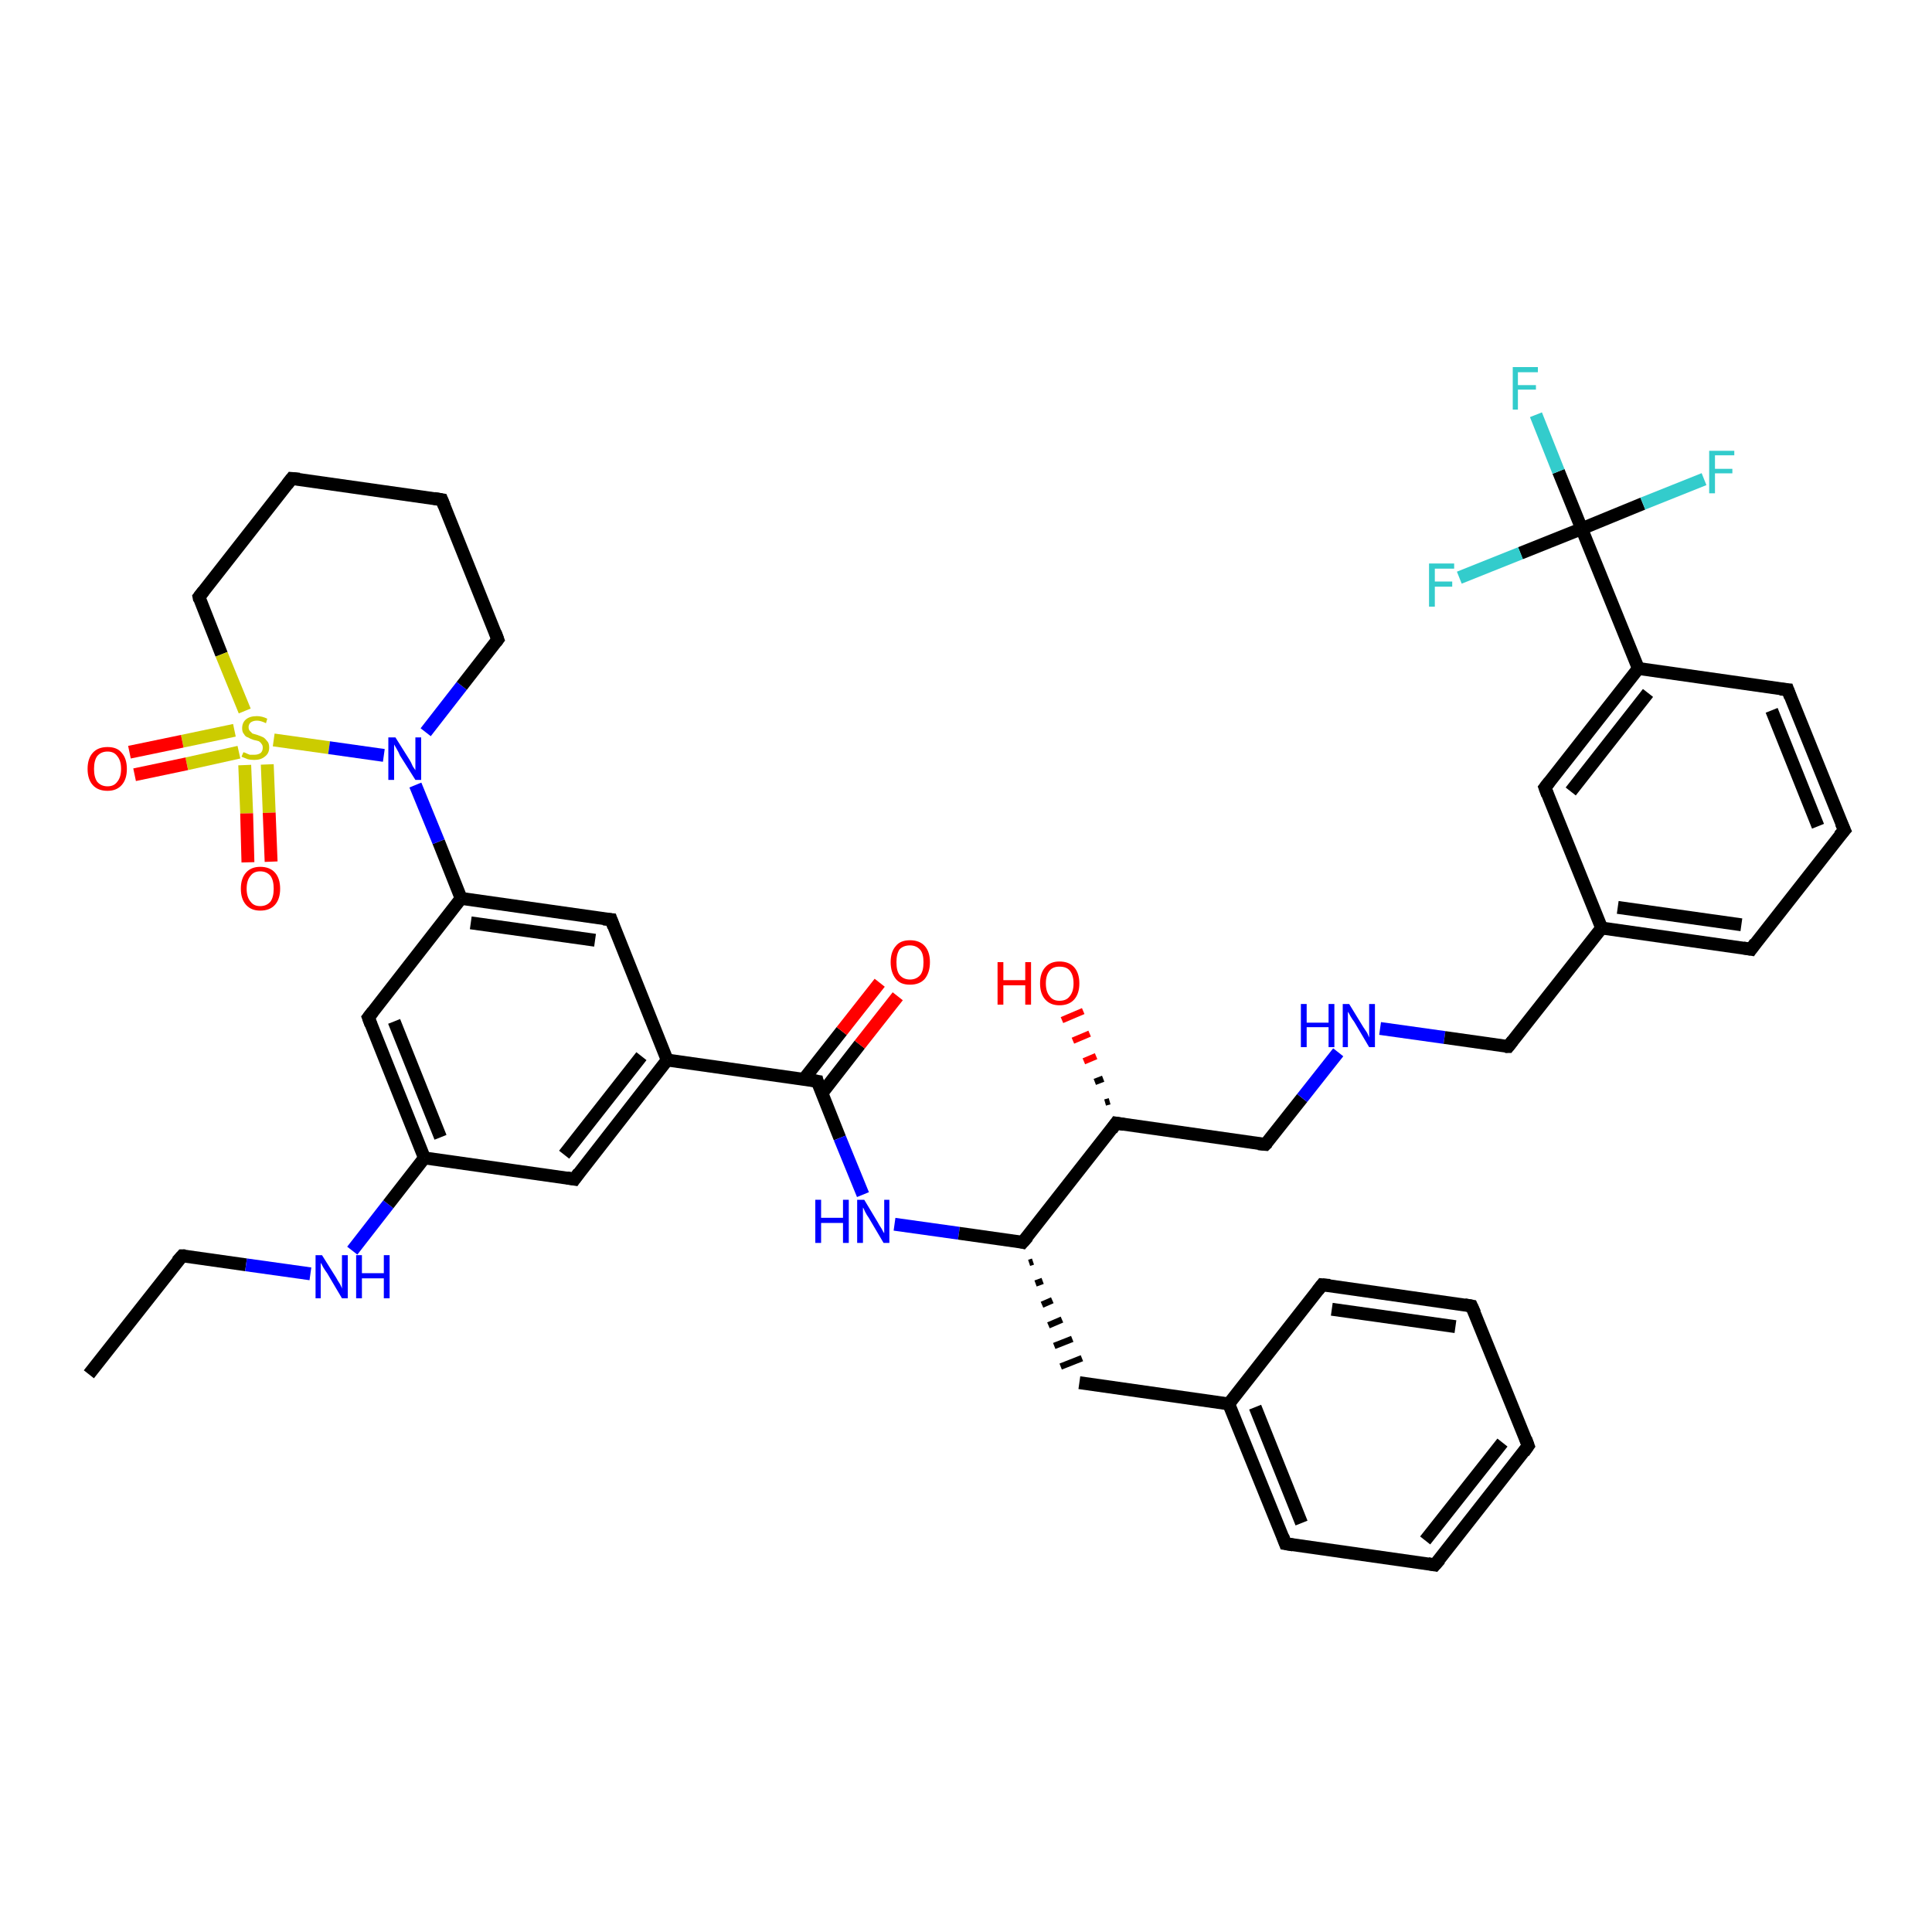 <?xml version='1.0' encoding='iso-8859-1'?>
<svg version='1.1' baseProfile='full'
              xmlns='http://www.w3.org/2000/svg'
                      xmlns:rdkit='http://www.rdkit.org/xml'
                      xmlns:xlink='http://www.w3.org/1999/xlink'
                  xml:space='preserve'
width='300px' height='300px' viewBox='0 0 300 300'>
<!-- END OF HEADER -->
<rect style='opacity:1.0;fill:#FFFFFF;stroke:none' width='300.0' height='300.0' x='0.0' y='0.0'> </rect>
<path class='bond-0 atom-0 atom-1' d='M 13.8,213.4 L 28.3,195.0' style='fill:none;fill-rule:evenodd;stroke:#000000;stroke-width:2.0px;stroke-linecap:butt;stroke-linejoin:miter;stroke-opacity:1' />
<path class='bond-1 atom-1 atom-2' d='M 28.3,195.0 L 38.2,196.4' style='fill:none;fill-rule:evenodd;stroke:#000000;stroke-width:2.0px;stroke-linecap:butt;stroke-linejoin:miter;stroke-opacity:1' />
<path class='bond-1 atom-1 atom-2' d='M 38.2,196.4 L 48.2,197.8' style='fill:none;fill-rule:evenodd;stroke:#0000FF;stroke-width:2.0px;stroke-linecap:butt;stroke-linejoin:miter;stroke-opacity:1' />
<path class='bond-2 atom-2 atom-3' d='M 54.7,194.2 L 60.3,187.0' style='fill:none;fill-rule:evenodd;stroke:#0000FF;stroke-width:2.0px;stroke-linecap:butt;stroke-linejoin:miter;stroke-opacity:1' />
<path class='bond-2 atom-2 atom-3' d='M 60.3,187.0 L 65.9,179.8' style='fill:none;fill-rule:evenodd;stroke:#000000;stroke-width:2.0px;stroke-linecap:butt;stroke-linejoin:miter;stroke-opacity:1' />
<path class='bond-3 atom-3 atom-4' d='M 65.9,179.8 L 57.2,158.0' style='fill:none;fill-rule:evenodd;stroke:#000000;stroke-width:2.0px;stroke-linecap:butt;stroke-linejoin:miter;stroke-opacity:1' />
<path class='bond-3 atom-3 atom-4' d='M 68.4,176.6 L 61.2,158.6' style='fill:none;fill-rule:evenodd;stroke:#000000;stroke-width:2.0px;stroke-linecap:butt;stroke-linejoin:miter;stroke-opacity:1' />
<path class='bond-4 atom-4 atom-5' d='M 57.2,158.0 L 71.6,139.5' style='fill:none;fill-rule:evenodd;stroke:#000000;stroke-width:2.0px;stroke-linecap:butt;stroke-linejoin:miter;stroke-opacity:1' />
<path class='bond-5 atom-5 atom-6' d='M 71.6,139.5 L 94.9,142.8' style='fill:none;fill-rule:evenodd;stroke:#000000;stroke-width:2.0px;stroke-linecap:butt;stroke-linejoin:miter;stroke-opacity:1' />
<path class='bond-5 atom-5 atom-6' d='M 73.1,143.3 L 92.4,146.0' style='fill:none;fill-rule:evenodd;stroke:#000000;stroke-width:2.0px;stroke-linecap:butt;stroke-linejoin:miter;stroke-opacity:1' />
<path class='bond-6 atom-6 atom-7' d='M 94.9,142.8 L 103.6,164.6' style='fill:none;fill-rule:evenodd;stroke:#000000;stroke-width:2.0px;stroke-linecap:butt;stroke-linejoin:miter;stroke-opacity:1' />
<path class='bond-7 atom-7 atom-8' d='M 103.6,164.6 L 89.2,183.1' style='fill:none;fill-rule:evenodd;stroke:#000000;stroke-width:2.0px;stroke-linecap:butt;stroke-linejoin:miter;stroke-opacity:1' />
<path class='bond-7 atom-7 atom-8' d='M 99.6,164.0 L 87.6,179.3' style='fill:none;fill-rule:evenodd;stroke:#000000;stroke-width:2.0px;stroke-linecap:butt;stroke-linejoin:miter;stroke-opacity:1' />
<path class='bond-8 atom-7 atom-9' d='M 103.6,164.6 L 126.9,167.9' style='fill:none;fill-rule:evenodd;stroke:#000000;stroke-width:2.0px;stroke-linecap:butt;stroke-linejoin:miter;stroke-opacity:1' />
<path class='bond-9 atom-9 atom-10' d='M 127.6,169.8 L 133.5,162.2' style='fill:none;fill-rule:evenodd;stroke:#000000;stroke-width:2.0px;stroke-linecap:butt;stroke-linejoin:miter;stroke-opacity:1' />
<path class='bond-9 atom-9 atom-10' d='M 133.5,162.2 L 139.4,154.7' style='fill:none;fill-rule:evenodd;stroke:#FF0000;stroke-width:2.0px;stroke-linecap:butt;stroke-linejoin:miter;stroke-opacity:1' />
<path class='bond-9 atom-9 atom-10' d='M 124.8,167.6 L 130.7,160.1' style='fill:none;fill-rule:evenodd;stroke:#000000;stroke-width:2.0px;stroke-linecap:butt;stroke-linejoin:miter;stroke-opacity:1' />
<path class='bond-9 atom-9 atom-10' d='M 130.7,160.1 L 136.6,152.6' style='fill:none;fill-rule:evenodd;stroke:#FF0000;stroke-width:2.0px;stroke-linecap:butt;stroke-linejoin:miter;stroke-opacity:1' />
<path class='bond-10 atom-9 atom-11' d='M 126.9,167.9 L 130.4,176.7' style='fill:none;fill-rule:evenodd;stroke:#000000;stroke-width:2.0px;stroke-linecap:butt;stroke-linejoin:miter;stroke-opacity:1' />
<path class='bond-10 atom-9 atom-11' d='M 130.4,176.7 L 134.0,185.5' style='fill:none;fill-rule:evenodd;stroke:#0000FF;stroke-width:2.0px;stroke-linecap:butt;stroke-linejoin:miter;stroke-opacity:1' />
<path class='bond-11 atom-11 atom-12' d='M 138.9,190.1 L 148.9,191.5' style='fill:none;fill-rule:evenodd;stroke:#0000FF;stroke-width:2.0px;stroke-linecap:butt;stroke-linejoin:miter;stroke-opacity:1' />
<path class='bond-11 atom-11 atom-12' d='M 148.9,191.5 L 158.8,192.9' style='fill:none;fill-rule:evenodd;stroke:#000000;stroke-width:2.0px;stroke-linecap:butt;stroke-linejoin:miter;stroke-opacity:1' />
<path class='bond-12 atom-12 atom-13' d='M 159.8,196.1 L 160.4,195.9' style='fill:none;fill-rule:evenodd;stroke:#000000;stroke-width:1.0px;stroke-linecap:butt;stroke-linejoin:miter;stroke-opacity:1' />
<path class='bond-12 atom-12 atom-13' d='M 160.8,199.3 L 161.9,198.9' style='fill:none;fill-rule:evenodd;stroke:#000000;stroke-width:1.0px;stroke-linecap:butt;stroke-linejoin:miter;stroke-opacity:1' />
<path class='bond-12 atom-12 atom-13' d='M 161.8,202.6 L 163.4,201.9' style='fill:none;fill-rule:evenodd;stroke:#000000;stroke-width:1.0px;stroke-linecap:butt;stroke-linejoin:miter;stroke-opacity:1' />
<path class='bond-12 atom-12 atom-13' d='M 162.8,205.8 L 164.9,204.9' style='fill:none;fill-rule:evenodd;stroke:#000000;stroke-width:1.0px;stroke-linecap:butt;stroke-linejoin:miter;stroke-opacity:1' />
<path class='bond-12 atom-12 atom-13' d='M 163.7,209.0 L 166.5,207.9' style='fill:none;fill-rule:evenodd;stroke:#000000;stroke-width:1.0px;stroke-linecap:butt;stroke-linejoin:miter;stroke-opacity:1' />
<path class='bond-12 atom-12 atom-13' d='M 164.7,212.2 L 168.0,210.9' style='fill:none;fill-rule:evenodd;stroke:#000000;stroke-width:1.0px;stroke-linecap:butt;stroke-linejoin:miter;stroke-opacity:1' />
<path class='bond-13 atom-13 atom-14' d='M 167.6,214.7 L 190.8,218.0' style='fill:none;fill-rule:evenodd;stroke:#000000;stroke-width:2.0px;stroke-linecap:butt;stroke-linejoin:miter;stroke-opacity:1' />
<path class='bond-14 atom-14 atom-15' d='M 190.8,218.0 L 199.6,239.7' style='fill:none;fill-rule:evenodd;stroke:#000000;stroke-width:2.0px;stroke-linecap:butt;stroke-linejoin:miter;stroke-opacity:1' />
<path class='bond-14 atom-14 atom-15' d='M 194.9,218.5 L 202.1,236.5' style='fill:none;fill-rule:evenodd;stroke:#000000;stroke-width:2.0px;stroke-linecap:butt;stroke-linejoin:miter;stroke-opacity:1' />
<path class='bond-15 atom-15 atom-16' d='M 199.6,239.7 L 222.8,243.0' style='fill:none;fill-rule:evenodd;stroke:#000000;stroke-width:2.0px;stroke-linecap:butt;stroke-linejoin:miter;stroke-opacity:1' />
<path class='bond-16 atom-16 atom-17' d='M 222.8,243.0 L 237.3,224.5' style='fill:none;fill-rule:evenodd;stroke:#000000;stroke-width:2.0px;stroke-linecap:butt;stroke-linejoin:miter;stroke-opacity:1' />
<path class='bond-16 atom-16 atom-17' d='M 221.3,239.2 L 233.3,224.0' style='fill:none;fill-rule:evenodd;stroke:#000000;stroke-width:2.0px;stroke-linecap:butt;stroke-linejoin:miter;stroke-opacity:1' />
<path class='bond-17 atom-17 atom-18' d='M 237.3,224.5 L 228.5,202.8' style='fill:none;fill-rule:evenodd;stroke:#000000;stroke-width:2.0px;stroke-linecap:butt;stroke-linejoin:miter;stroke-opacity:1' />
<path class='bond-18 atom-18 atom-19' d='M 228.5,202.8 L 205.3,199.5' style='fill:none;fill-rule:evenodd;stroke:#000000;stroke-width:2.0px;stroke-linecap:butt;stroke-linejoin:miter;stroke-opacity:1' />
<path class='bond-18 atom-18 atom-19' d='M 226.0,206.0 L 206.8,203.3' style='fill:none;fill-rule:evenodd;stroke:#000000;stroke-width:2.0px;stroke-linecap:butt;stroke-linejoin:miter;stroke-opacity:1' />
<path class='bond-19 atom-12 atom-20' d='M 158.8,192.9 L 173.3,174.4' style='fill:none;fill-rule:evenodd;stroke:#000000;stroke-width:2.0px;stroke-linecap:butt;stroke-linejoin:miter;stroke-opacity:1' />
<path class='bond-20 atom-20 atom-21' d='M 171.6,171.2 L 172.3,171.0' style='fill:none;fill-rule:evenodd;stroke:#000000;stroke-width:1.0px;stroke-linecap:butt;stroke-linejoin:miter;stroke-opacity:1' />
<path class='bond-20 atom-20 atom-21' d='M 170.0,168.0 L 171.3,167.5' style='fill:none;fill-rule:evenodd;stroke:#000000;stroke-width:1.0px;stroke-linecap:butt;stroke-linejoin:miter;stroke-opacity:1' />
<path class='bond-20 atom-20 atom-21' d='M 168.3,164.8 L 170.2,164.0' style='fill:none;fill-rule:evenodd;stroke:#FF0000;stroke-width:1.0px;stroke-linecap:butt;stroke-linejoin:miter;stroke-opacity:1' />
<path class='bond-20 atom-20 atom-21' d='M 166.6,161.6 L 169.2,160.5' style='fill:none;fill-rule:evenodd;stroke:#FF0000;stroke-width:1.0px;stroke-linecap:butt;stroke-linejoin:miter;stroke-opacity:1' />
<path class='bond-20 atom-20 atom-21' d='M 164.9,158.4 L 168.2,157.0' style='fill:none;fill-rule:evenodd;stroke:#FF0000;stroke-width:1.0px;stroke-linecap:butt;stroke-linejoin:miter;stroke-opacity:1' />
<path class='bond-21 atom-20 atom-22' d='M 173.3,174.4 L 196.5,177.7' style='fill:none;fill-rule:evenodd;stroke:#000000;stroke-width:2.0px;stroke-linecap:butt;stroke-linejoin:miter;stroke-opacity:1' />
<path class='bond-22 atom-22 atom-23' d='M 196.5,177.7 L 202.2,170.5' style='fill:none;fill-rule:evenodd;stroke:#000000;stroke-width:2.0px;stroke-linecap:butt;stroke-linejoin:miter;stroke-opacity:1' />
<path class='bond-22 atom-22 atom-23' d='M 202.2,170.5 L 207.8,163.4' style='fill:none;fill-rule:evenodd;stroke:#0000FF;stroke-width:2.0px;stroke-linecap:butt;stroke-linejoin:miter;stroke-opacity:1' />
<path class='bond-23 atom-23 atom-24' d='M 214.3,159.7 L 224.3,161.1' style='fill:none;fill-rule:evenodd;stroke:#0000FF;stroke-width:2.0px;stroke-linecap:butt;stroke-linejoin:miter;stroke-opacity:1' />
<path class='bond-23 atom-23 atom-24' d='M 224.3,161.1 L 234.2,162.5' style='fill:none;fill-rule:evenodd;stroke:#000000;stroke-width:2.0px;stroke-linecap:butt;stroke-linejoin:miter;stroke-opacity:1' />
<path class='bond-24 atom-24 atom-25' d='M 234.2,162.5 L 248.7,144.1' style='fill:none;fill-rule:evenodd;stroke:#000000;stroke-width:2.0px;stroke-linecap:butt;stroke-linejoin:miter;stroke-opacity:1' />
<path class='bond-25 atom-25 atom-26' d='M 248.7,144.1 L 271.9,147.4' style='fill:none;fill-rule:evenodd;stroke:#000000;stroke-width:2.0px;stroke-linecap:butt;stroke-linejoin:miter;stroke-opacity:1' />
<path class='bond-25 atom-25 atom-26' d='M 251.2,140.9 L 270.4,143.6' style='fill:none;fill-rule:evenodd;stroke:#000000;stroke-width:2.0px;stroke-linecap:butt;stroke-linejoin:miter;stroke-opacity:1' />
<path class='bond-26 atom-26 atom-27' d='M 271.9,147.4 L 286.4,128.9' style='fill:none;fill-rule:evenodd;stroke:#000000;stroke-width:2.0px;stroke-linecap:butt;stroke-linejoin:miter;stroke-opacity:1' />
<path class='bond-27 atom-27 atom-28' d='M 286.4,128.9 L 277.6,107.1' style='fill:none;fill-rule:evenodd;stroke:#000000;stroke-width:2.0px;stroke-linecap:butt;stroke-linejoin:miter;stroke-opacity:1' />
<path class='bond-27 atom-27 atom-28' d='M 282.3,128.3 L 275.1,110.3' style='fill:none;fill-rule:evenodd;stroke:#000000;stroke-width:2.0px;stroke-linecap:butt;stroke-linejoin:miter;stroke-opacity:1' />
<path class='bond-28 atom-28 atom-29' d='M 277.6,107.1 L 254.4,103.8' style='fill:none;fill-rule:evenodd;stroke:#000000;stroke-width:2.0px;stroke-linecap:butt;stroke-linejoin:miter;stroke-opacity:1' />
<path class='bond-29 atom-29 atom-30' d='M 254.4,103.8 L 239.9,122.3' style='fill:none;fill-rule:evenodd;stroke:#000000;stroke-width:2.0px;stroke-linecap:butt;stroke-linejoin:miter;stroke-opacity:1' />
<path class='bond-29 atom-29 atom-30' d='M 255.9,107.6 L 243.9,122.9' style='fill:none;fill-rule:evenodd;stroke:#000000;stroke-width:2.0px;stroke-linecap:butt;stroke-linejoin:miter;stroke-opacity:1' />
<path class='bond-30 atom-29 atom-31' d='M 254.4,103.8 L 245.6,82.1' style='fill:none;fill-rule:evenodd;stroke:#000000;stroke-width:2.0px;stroke-linecap:butt;stroke-linejoin:miter;stroke-opacity:1' />
<path class='bond-31 atom-31 atom-32' d='M 245.6,82.1 L 242.0,73.2' style='fill:none;fill-rule:evenodd;stroke:#000000;stroke-width:2.0px;stroke-linecap:butt;stroke-linejoin:miter;stroke-opacity:1' />
<path class='bond-31 atom-31 atom-32' d='M 242.0,73.2 L 238.5,64.4' style='fill:none;fill-rule:evenodd;stroke:#33CCCC;stroke-width:2.0px;stroke-linecap:butt;stroke-linejoin:miter;stroke-opacity:1' />
<path class='bond-32 atom-31 atom-33' d='M 245.6,82.1 L 255.1,78.2' style='fill:none;fill-rule:evenodd;stroke:#000000;stroke-width:2.0px;stroke-linecap:butt;stroke-linejoin:miter;stroke-opacity:1' />
<path class='bond-32 atom-31 atom-33' d='M 255.1,78.2 L 264.6,74.4' style='fill:none;fill-rule:evenodd;stroke:#33CCCC;stroke-width:2.0px;stroke-linecap:butt;stroke-linejoin:miter;stroke-opacity:1' />
<path class='bond-33 atom-31 atom-34' d='M 245.6,82.1 L 236.1,85.9' style='fill:none;fill-rule:evenodd;stroke:#000000;stroke-width:2.0px;stroke-linecap:butt;stroke-linejoin:miter;stroke-opacity:1' />
<path class='bond-33 atom-31 atom-34' d='M 236.1,85.9 L 226.6,89.7' style='fill:none;fill-rule:evenodd;stroke:#33CCCC;stroke-width:2.0px;stroke-linecap:butt;stroke-linejoin:miter;stroke-opacity:1' />
<path class='bond-34 atom-5 atom-35' d='M 71.6,139.5 L 68.1,130.7' style='fill:none;fill-rule:evenodd;stroke:#000000;stroke-width:2.0px;stroke-linecap:butt;stroke-linejoin:miter;stroke-opacity:1' />
<path class='bond-34 atom-5 atom-35' d='M 68.1,130.7 L 64.5,121.9' style='fill:none;fill-rule:evenodd;stroke:#0000FF;stroke-width:2.0px;stroke-linecap:butt;stroke-linejoin:miter;stroke-opacity:1' />
<path class='bond-35 atom-35 atom-36' d='M 66.1,113.7 L 71.7,106.5' style='fill:none;fill-rule:evenodd;stroke:#0000FF;stroke-width:2.0px;stroke-linecap:butt;stroke-linejoin:miter;stroke-opacity:1' />
<path class='bond-35 atom-35 atom-36' d='M 71.7,106.5 L 77.3,99.3' style='fill:none;fill-rule:evenodd;stroke:#000000;stroke-width:2.0px;stroke-linecap:butt;stroke-linejoin:miter;stroke-opacity:1' />
<path class='bond-36 atom-36 atom-37' d='M 77.3,99.3 L 68.6,77.6' style='fill:none;fill-rule:evenodd;stroke:#000000;stroke-width:2.0px;stroke-linecap:butt;stroke-linejoin:miter;stroke-opacity:1' />
<path class='bond-37 atom-37 atom-38' d='M 68.6,77.6 L 45.3,74.3' style='fill:none;fill-rule:evenodd;stroke:#000000;stroke-width:2.0px;stroke-linecap:butt;stroke-linejoin:miter;stroke-opacity:1' />
<path class='bond-38 atom-38 atom-39' d='M 45.3,74.3 L 30.9,92.7' style='fill:none;fill-rule:evenodd;stroke:#000000;stroke-width:2.0px;stroke-linecap:butt;stroke-linejoin:miter;stroke-opacity:1' />
<path class='bond-39 atom-39 atom-40' d='M 30.9,92.7 L 34.4,101.6' style='fill:none;fill-rule:evenodd;stroke:#000000;stroke-width:2.0px;stroke-linecap:butt;stroke-linejoin:miter;stroke-opacity:1' />
<path class='bond-39 atom-39 atom-40' d='M 34.4,101.6 L 38.0,110.4' style='fill:none;fill-rule:evenodd;stroke:#CCCC00;stroke-width:2.0px;stroke-linecap:butt;stroke-linejoin:miter;stroke-opacity:1' />
<path class='bond-40 atom-40 atom-41' d='M 38.0,118.8 L 38.3,126.3' style='fill:none;fill-rule:evenodd;stroke:#CCCC00;stroke-width:2.0px;stroke-linecap:butt;stroke-linejoin:miter;stroke-opacity:1' />
<path class='bond-40 atom-40 atom-41' d='M 38.3,126.3 L 38.5,133.9' style='fill:none;fill-rule:evenodd;stroke:#FF0000;stroke-width:2.0px;stroke-linecap:butt;stroke-linejoin:miter;stroke-opacity:1' />
<path class='bond-40 atom-40 atom-41' d='M 41.5,118.7 L 41.8,126.2' style='fill:none;fill-rule:evenodd;stroke:#CCCC00;stroke-width:2.0px;stroke-linecap:butt;stroke-linejoin:miter;stroke-opacity:1' />
<path class='bond-40 atom-40 atom-41' d='M 41.8,126.2 L 42.1,133.8' style='fill:none;fill-rule:evenodd;stroke:#FF0000;stroke-width:2.0px;stroke-linecap:butt;stroke-linejoin:miter;stroke-opacity:1' />
<path class='bond-41 atom-40 atom-42' d='M 36.4,113.4 L 28.3,115.1' style='fill:none;fill-rule:evenodd;stroke:#CCCC00;stroke-width:2.0px;stroke-linecap:butt;stroke-linejoin:miter;stroke-opacity:1' />
<path class='bond-41 atom-40 atom-42' d='M 28.3,115.1 L 20.1,116.8' style='fill:none;fill-rule:evenodd;stroke:#FF0000;stroke-width:2.0px;stroke-linecap:butt;stroke-linejoin:miter;stroke-opacity:1' />
<path class='bond-41 atom-40 atom-42' d='M 37.1,116.8 L 29.0,118.6' style='fill:none;fill-rule:evenodd;stroke:#CCCC00;stroke-width:2.0px;stroke-linecap:butt;stroke-linejoin:miter;stroke-opacity:1' />
<path class='bond-41 atom-40 atom-42' d='M 29.0,118.6 L 20.9,120.3' style='fill:none;fill-rule:evenodd;stroke:#FF0000;stroke-width:2.0px;stroke-linecap:butt;stroke-linejoin:miter;stroke-opacity:1' />
<path class='bond-42 atom-8 atom-3' d='M 89.2,183.1 L 65.9,179.8' style='fill:none;fill-rule:evenodd;stroke:#000000;stroke-width:2.0px;stroke-linecap:butt;stroke-linejoin:miter;stroke-opacity:1' />
<path class='bond-43 atom-19 atom-14' d='M 205.3,199.5 L 190.8,218.0' style='fill:none;fill-rule:evenodd;stroke:#000000;stroke-width:2.0px;stroke-linecap:butt;stroke-linejoin:miter;stroke-opacity:1' />
<path class='bond-44 atom-30 atom-25' d='M 239.9,122.3 L 248.7,144.1' style='fill:none;fill-rule:evenodd;stroke:#000000;stroke-width:2.0px;stroke-linecap:butt;stroke-linejoin:miter;stroke-opacity:1' />
<path class='bond-45 atom-40 atom-35' d='M 42.5,114.9 L 51.1,116.1' style='fill:none;fill-rule:evenodd;stroke:#CCCC00;stroke-width:2.0px;stroke-linecap:butt;stroke-linejoin:miter;stroke-opacity:1' />
<path class='bond-45 atom-40 atom-35' d='M 51.1,116.1 L 59.6,117.3' style='fill:none;fill-rule:evenodd;stroke:#0000FF;stroke-width:2.0px;stroke-linecap:butt;stroke-linejoin:miter;stroke-opacity:1' />
<path d='M 27.5,195.9 L 28.3,195.0 L 28.8,195.0' style='fill:none;stroke:#000000;stroke-width:2.0px;stroke-linecap:butt;stroke-linejoin:miter;stroke-opacity:1;' />
<path d='M 57.6,159.1 L 57.2,158.0 L 57.9,157.1' style='fill:none;stroke:#000000;stroke-width:2.0px;stroke-linecap:butt;stroke-linejoin:miter;stroke-opacity:1;' />
<path d='M 93.7,142.7 L 94.9,142.8 L 95.3,143.9' style='fill:none;stroke:#000000;stroke-width:2.0px;stroke-linecap:butt;stroke-linejoin:miter;stroke-opacity:1;' />
<path d='M 89.9,182.1 L 89.2,183.1 L 88.0,182.9' style='fill:none;stroke:#000000;stroke-width:2.0px;stroke-linecap:butt;stroke-linejoin:miter;stroke-opacity:1;' />
<path d='M 125.7,167.7 L 126.9,167.9 L 127.0,168.3' style='fill:none;stroke:#000000;stroke-width:2.0px;stroke-linecap:butt;stroke-linejoin:miter;stroke-opacity:1;' />
<path d='M 158.4,192.8 L 158.8,192.9 L 159.6,192.0' style='fill:none;stroke:#000000;stroke-width:2.0px;stroke-linecap:butt;stroke-linejoin:miter;stroke-opacity:1;' />
<path d='M 199.2,238.6 L 199.6,239.7 L 200.8,239.9' style='fill:none;stroke:#000000;stroke-width:2.0px;stroke-linecap:butt;stroke-linejoin:miter;stroke-opacity:1;' />
<path d='M 221.7,242.8 L 222.8,243.0 L 223.6,242.1' style='fill:none;stroke:#000000;stroke-width:2.0px;stroke-linecap:butt;stroke-linejoin:miter;stroke-opacity:1;' />
<path d='M 236.6,225.5 L 237.3,224.5 L 236.9,223.4' style='fill:none;stroke:#000000;stroke-width:2.0px;stroke-linecap:butt;stroke-linejoin:miter;stroke-opacity:1;' />
<path d='M 229.0,203.9 L 228.5,202.8 L 227.4,202.6' style='fill:none;stroke:#000000;stroke-width:2.0px;stroke-linecap:butt;stroke-linejoin:miter;stroke-opacity:1;' />
<path d='M 206.5,199.6 L 205.3,199.5 L 204.6,200.4' style='fill:none;stroke:#000000;stroke-width:2.0px;stroke-linecap:butt;stroke-linejoin:miter;stroke-opacity:1;' />
<path d='M 172.6,175.4 L 173.3,174.4 L 174.5,174.6' style='fill:none;stroke:#000000;stroke-width:2.0px;stroke-linecap:butt;stroke-linejoin:miter;stroke-opacity:1;' />
<path d='M 195.4,177.6 L 196.5,177.7 L 196.8,177.4' style='fill:none;stroke:#000000;stroke-width:2.0px;stroke-linecap:butt;stroke-linejoin:miter;stroke-opacity:1;' />
<path d='M 233.7,162.5 L 234.2,162.5 L 234.9,161.6' style='fill:none;stroke:#000000;stroke-width:2.0px;stroke-linecap:butt;stroke-linejoin:miter;stroke-opacity:1;' />
<path d='M 270.7,147.2 L 271.9,147.4 L 272.6,146.4' style='fill:none;stroke:#000000;stroke-width:2.0px;stroke-linecap:butt;stroke-linejoin:miter;stroke-opacity:1;' />
<path d='M 285.6,129.8 L 286.4,128.9 L 285.9,127.8' style='fill:none;stroke:#000000;stroke-width:2.0px;stroke-linecap:butt;stroke-linejoin:miter;stroke-opacity:1;' />
<path d='M 278.0,108.2 L 277.6,107.1 L 276.4,107.0' style='fill:none;stroke:#000000;stroke-width:2.0px;stroke-linecap:butt;stroke-linejoin:miter;stroke-opacity:1;' />
<path d='M 240.6,121.4 L 239.9,122.3 L 240.3,123.4' style='fill:none;stroke:#000000;stroke-width:2.0px;stroke-linecap:butt;stroke-linejoin:miter;stroke-opacity:1;' />
<path d='M 77.0,99.7 L 77.3,99.3 L 76.9,98.2' style='fill:none;stroke:#000000;stroke-width:2.0px;stroke-linecap:butt;stroke-linejoin:miter;stroke-opacity:1;' />
<path d='M 69.0,78.6 L 68.6,77.6 L 67.4,77.4' style='fill:none;stroke:#000000;stroke-width:2.0px;stroke-linecap:butt;stroke-linejoin:miter;stroke-opacity:1;' />
<path d='M 46.5,74.4 L 45.3,74.3 L 44.6,75.2' style='fill:none;stroke:#000000;stroke-width:2.0px;stroke-linecap:butt;stroke-linejoin:miter;stroke-opacity:1;' />
<path d='M 31.6,91.8 L 30.9,92.7 L 31.0,93.2' style='fill:none;stroke:#000000;stroke-width:2.0px;stroke-linecap:butt;stroke-linejoin:miter;stroke-opacity:1;' />
<path class='atom-2' d='M 50.0 194.9
L 52.2 198.4
Q 52.4 198.8, 52.8 199.4
Q 53.1 200.0, 53.1 200.1
L 53.1 194.9
L 54.0 194.9
L 54.0 201.6
L 53.1 201.6
L 50.8 197.7
Q 50.5 197.3, 50.2 196.8
Q 49.9 196.2, 49.8 196.1
L 49.8 201.6
L 49.0 201.6
L 49.0 194.9
L 50.0 194.9
' fill='#0000FF'/>
<path class='atom-2' d='M 55.3 194.9
L 56.2 194.9
L 56.2 197.7
L 59.6 197.7
L 59.6 194.9
L 60.5 194.9
L 60.5 201.6
L 59.6 201.6
L 59.6 198.5
L 56.2 198.5
L 56.2 201.6
L 55.3 201.6
L 55.3 194.9
' fill='#0000FF'/>
<path class='atom-10' d='M 138.3 149.4
Q 138.3 147.8, 139.1 146.9
Q 139.8 146.0, 141.3 146.0
Q 142.8 146.0, 143.6 146.9
Q 144.4 147.8, 144.4 149.4
Q 144.4 151.0, 143.6 152.0
Q 142.8 152.9, 141.3 152.9
Q 139.8 152.9, 139.1 152.0
Q 138.3 151.0, 138.3 149.4
M 141.3 152.1
Q 142.3 152.1, 142.9 151.4
Q 143.4 150.8, 143.4 149.4
Q 143.4 148.1, 142.9 147.5
Q 142.3 146.8, 141.3 146.8
Q 140.3 146.8, 139.7 147.4
Q 139.2 148.1, 139.2 149.4
Q 139.2 150.8, 139.7 151.4
Q 140.3 152.1, 141.3 152.1
' fill='#FF0000'/>
<path class='atom-11' d='M 126.6 186.3
L 127.5 186.3
L 127.5 189.1
L 130.9 189.1
L 130.9 186.3
L 131.8 186.3
L 131.8 193.0
L 130.9 193.0
L 130.9 189.9
L 127.5 189.9
L 127.5 193.0
L 126.6 193.0
L 126.6 186.3
' fill='#0000FF'/>
<path class='atom-11' d='M 134.2 186.3
L 136.3 189.8
Q 136.5 190.2, 136.9 190.8
Q 137.2 191.4, 137.3 191.5
L 137.3 186.3
L 138.1 186.3
L 138.1 193.0
L 137.2 193.0
L 134.9 189.1
Q 134.6 188.7, 134.3 188.1
Q 134.1 187.6, 134.0 187.5
L 134.0 193.0
L 133.1 193.0
L 133.1 186.3
L 134.2 186.3
' fill='#0000FF'/>
<path class='atom-21' d='M 154.9 149.4
L 155.8 149.4
L 155.8 152.2
L 159.2 152.2
L 159.2 149.4
L 160.1 149.4
L 160.1 156.0
L 159.2 156.0
L 159.2 153.0
L 155.8 153.0
L 155.8 156.0
L 154.9 156.0
L 154.9 149.4
' fill='#FF0000'/>
<path class='atom-21' d='M 161.5 152.7
Q 161.5 151.1, 162.3 150.2
Q 163.1 149.3, 164.5 149.3
Q 166.0 149.3, 166.8 150.2
Q 167.6 151.1, 167.6 152.7
Q 167.6 154.3, 166.8 155.2
Q 166.0 156.1, 164.5 156.1
Q 163.1 156.1, 162.3 155.2
Q 161.5 154.3, 161.5 152.7
M 164.5 155.4
Q 165.6 155.4, 166.1 154.7
Q 166.7 154.0, 166.7 152.7
Q 166.7 151.4, 166.1 150.7
Q 165.6 150.1, 164.5 150.1
Q 163.5 150.1, 163.0 150.7
Q 162.4 151.4, 162.4 152.7
Q 162.4 154.0, 163.0 154.7
Q 163.5 155.4, 164.5 155.4
' fill='#FF0000'/>
<path class='atom-23' d='M 202.0 155.9
L 202.9 155.9
L 202.9 158.8
L 206.3 158.8
L 206.3 155.9
L 207.2 155.9
L 207.2 162.6
L 206.3 162.6
L 206.3 159.5
L 202.9 159.5
L 202.9 162.6
L 202.0 162.6
L 202.0 155.9
' fill='#0000FF'/>
<path class='atom-23' d='M 209.5 155.9
L 211.7 159.5
Q 211.9 159.8, 212.3 160.4
Q 212.6 161.1, 212.6 161.1
L 212.6 155.9
L 213.5 155.9
L 213.5 162.6
L 212.6 162.6
L 210.3 158.7
Q 210.0 158.3, 209.7 157.8
Q 209.4 157.2, 209.3 157.1
L 209.3 162.6
L 208.5 162.6
L 208.5 155.9
L 209.5 155.9
' fill='#0000FF'/>
<path class='atom-32' d='M 234.9 57.0
L 238.8 57.0
L 238.8 57.8
L 235.7 57.8
L 235.7 59.8
L 238.5 59.8
L 238.5 60.5
L 235.7 60.5
L 235.7 63.6
L 234.9 63.6
L 234.9 57.0
' fill='#33CCCC'/>
<path class='atom-33' d='M 265.4 70.0
L 269.3 70.0
L 269.3 70.7
L 266.3 70.7
L 266.3 72.8
L 269.0 72.8
L 269.0 73.5
L 266.3 73.5
L 266.3 76.6
L 265.4 76.6
L 265.4 70.0
' fill='#33CCCC'/>
<path class='atom-34' d='M 221.9 87.5
L 225.8 87.5
L 225.8 88.3
L 222.8 88.3
L 222.8 90.3
L 225.5 90.3
L 225.5 91.1
L 222.8 91.1
L 222.8 94.2
L 221.9 94.2
L 221.9 87.5
' fill='#33CCCC'/>
<path class='atom-35' d='M 61.4 114.5
L 63.6 118.0
Q 63.8 118.3, 64.1 119.0
Q 64.5 119.6, 64.5 119.6
L 64.5 114.5
L 65.4 114.5
L 65.4 121.1
L 64.5 121.1
L 62.1 117.3
Q 61.9 116.8, 61.6 116.3
Q 61.3 115.8, 61.2 115.6
L 61.2 121.1
L 60.3 121.1
L 60.3 114.5
L 61.4 114.5
' fill='#0000FF'/>
<path class='atom-40' d='M 37.8 116.8
Q 37.8 116.8, 38.1 116.9
Q 38.5 117.1, 38.8 117.2
Q 39.1 117.2, 39.5 117.2
Q 40.1 117.2, 40.5 116.9
Q 40.8 116.6, 40.8 116.1
Q 40.8 115.7, 40.6 115.5
Q 40.5 115.3, 40.2 115.1
Q 39.9 115.0, 39.4 114.9
Q 38.8 114.7, 38.5 114.5
Q 38.1 114.4, 37.9 114.0
Q 37.6 113.7, 37.6 113.1
Q 37.6 112.2, 38.2 111.7
Q 38.8 111.2, 39.9 111.2
Q 40.7 111.2, 41.5 111.6
L 41.3 112.3
Q 40.5 111.9, 39.9 111.9
Q 39.3 111.9, 38.9 112.2
Q 38.6 112.5, 38.6 112.9
Q 38.6 113.3, 38.8 113.5
Q 39.0 113.7, 39.2 113.9
Q 39.5 114.0, 39.9 114.1
Q 40.5 114.3, 40.9 114.5
Q 41.2 114.7, 41.5 115.1
Q 41.8 115.4, 41.8 116.1
Q 41.8 117.0, 41.1 117.5
Q 40.5 118.0, 39.5 118.0
Q 38.9 118.0, 38.5 117.9
Q 38.0 117.7, 37.5 117.5
L 37.8 116.8
' fill='#CCCC00'/>
<path class='atom-41' d='M 37.4 138.0
Q 37.4 136.4, 38.2 135.5
Q 39.0 134.6, 40.4 134.6
Q 41.9 134.6, 42.7 135.5
Q 43.5 136.4, 43.5 138.0
Q 43.5 139.6, 42.7 140.5
Q 41.9 141.4, 40.4 141.4
Q 39.0 141.4, 38.2 140.5
Q 37.4 139.6, 37.4 138.0
M 40.4 140.7
Q 41.4 140.7, 42.0 140.0
Q 42.5 139.3, 42.5 138.0
Q 42.5 136.7, 42.0 136.0
Q 41.4 135.3, 40.4 135.3
Q 39.4 135.3, 38.9 136.0
Q 38.3 136.7, 38.3 138.0
Q 38.3 139.3, 38.9 140.0
Q 39.4 140.7, 40.4 140.7
' fill='#FF0000'/>
<path class='atom-42' d='M 13.6 119.4
Q 13.6 117.8, 14.4 116.9
Q 15.2 116.0, 16.7 116.0
Q 18.2 116.0, 18.9 116.9
Q 19.7 117.8, 19.7 119.4
Q 19.7 121.0, 18.9 121.9
Q 18.1 122.8, 16.7 122.8
Q 15.2 122.8, 14.4 121.9
Q 13.6 121.0, 13.6 119.4
M 16.7 122.1
Q 17.7 122.1, 18.2 121.4
Q 18.8 120.7, 18.8 119.4
Q 18.8 118.1, 18.2 117.4
Q 17.7 116.7, 16.7 116.7
Q 15.7 116.7, 15.1 117.4
Q 14.6 118.1, 14.6 119.4
Q 14.6 120.7, 15.1 121.4
Q 15.7 122.1, 16.7 122.1
' fill='#FF0000'/>
</svg>
